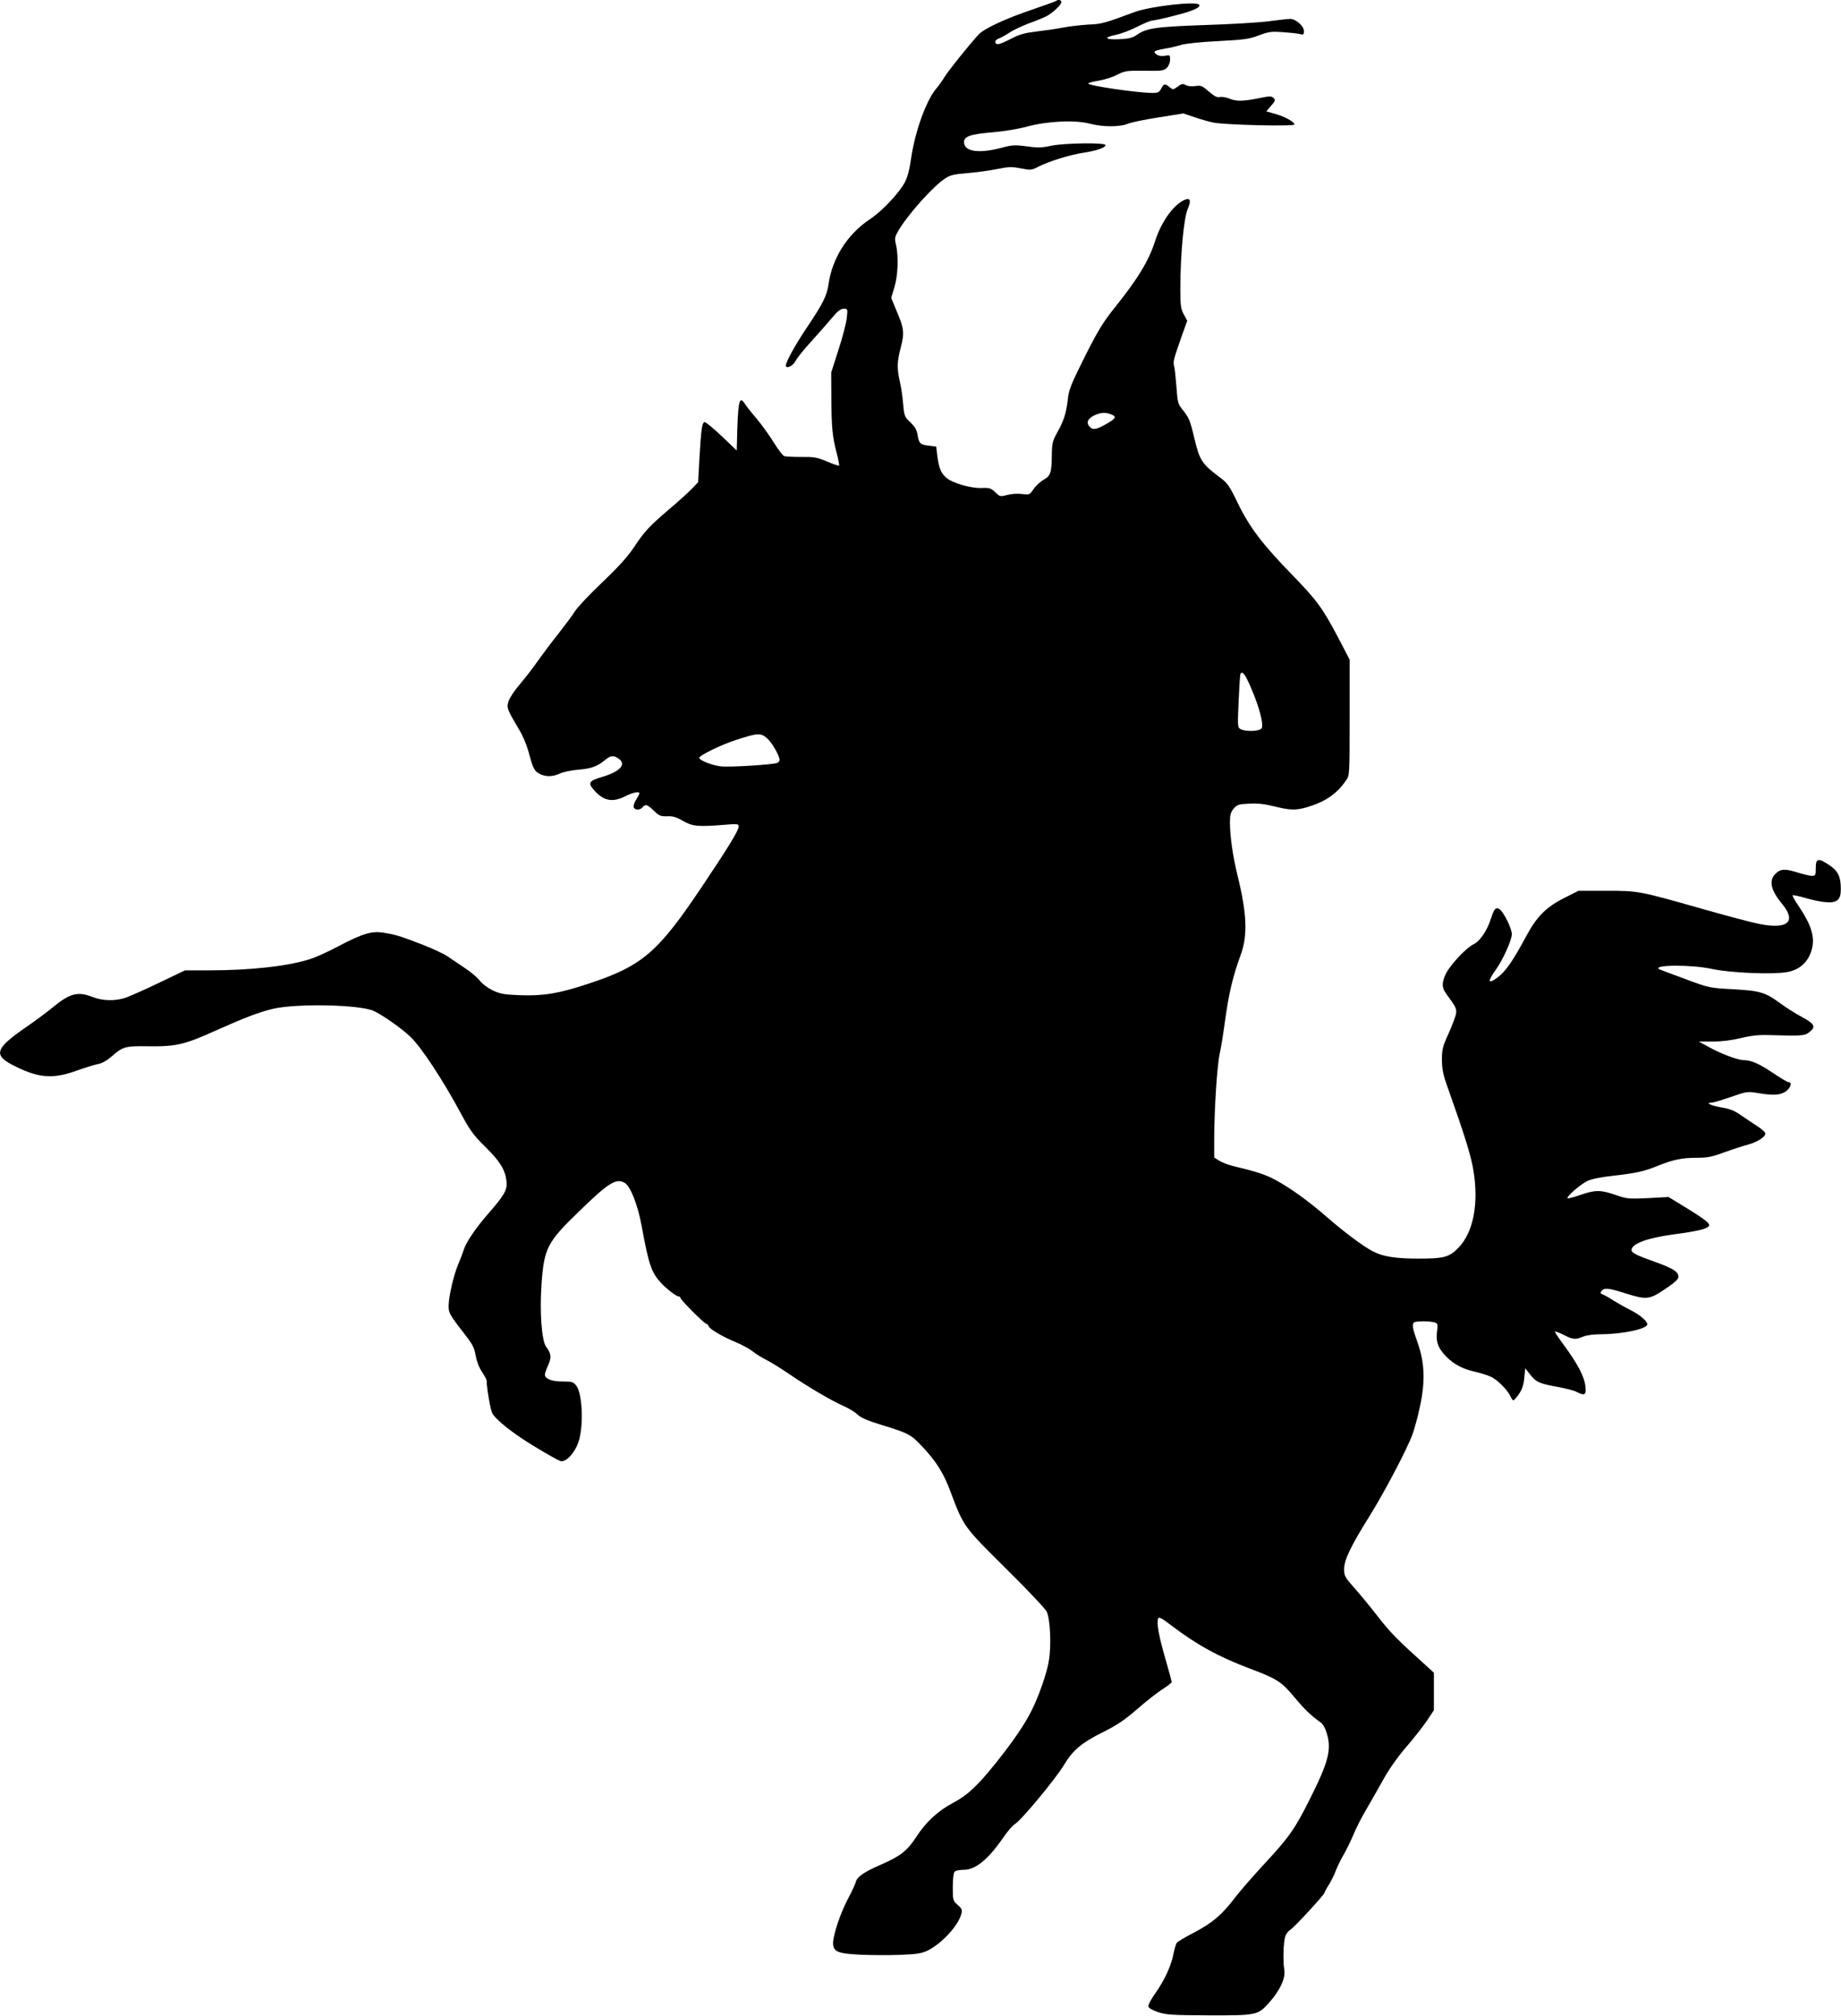 <?xml version="1.0" standalone="no"?>
<!DOCTYPE svg PUBLIC "-//W3C//DTD SVG 20010904//EN"
 "http://www.w3.org/TR/2001/REC-SVG-20010904/DTD/svg10.dtd">
<svg version="1.0" xmlns="http://www.w3.org/2000/svg"
 width="1169pt" height="1280pt" viewBox="0 0 1169 1280"
 preserveAspectRatio="xMidYMid meet">
<g transform="translate(0,1280) scale(0.1,-0.1)"
fill="#000000" stroke="none">
<path d="M6708 12795 c-3 -3 -72 -28 -154 -56 -169 -57 -304 -120 -340 -158
-55 -59 -191 -229 -214 -266 -13 -22 -37 -56 -53 -75 -65 -75 -137 -274 -162
-448 -10 -70 -23 -119 -40 -150 -38 -71 -147 -185 -223 -235 -140 -93 -238
-246 -261 -412 -11 -74 -35 -122 -144 -284 -68 -102 -127 -209 -127 -231 0
-24 45 -4 60 26 8 17 53 74 100 125 47 52 107 120 134 152 35 42 54 57 73 57
26 0 26 -1 20 -59 -4 -32 -27 -124 -53 -202 l-46 -144 1 -160 c1 -189 6 -244
33 -348 11 -43 18 -80 16 -83 -3 -2 -37 9 -76 26 -64 27 -82 30 -164 29 -51 0
-100 2 -109 6 -9 3 -39 43 -67 88 -28 45 -77 113 -109 151 -32 37 -65 79 -73
92 -33 52 -42 22 -48 -154 l-4 -142 -94 90 c-52 49 -101 90 -109 90 -17 0 -23
-41 -34 -233 l-8 -148 -39 -41 c-21 -22 -86 -81 -144 -130 -132 -113 -159
-143 -227 -246 -39 -58 -98 -123 -199 -219 -80 -76 -157 -158 -173 -183 -15
-25 -64 -90 -107 -145 -44 -55 -103 -134 -132 -175 -28 -41 -79 -106 -112
-145 -33 -38 -65 -87 -71 -107 -13 -41 -10 -49 69 -183 26 -43 50 -104 64
-159 18 -68 29 -94 48 -108 40 -30 92 -33 142 -10 25 12 75 22 121 26 80 6
121 21 170 62 33 28 54 30 85 8 51 -35 11 -81 -98 -114 -91 -27 -99 -39 -59
-85 62 -70 117 -81 199 -40 47 24 90 33 90 19 0 -4 -9 -22 -21 -41 -12 -18
-18 -40 -15 -48 7 -19 40 -19 56 0 19 22 30 19 72 -22 33 -32 43 -36 84 -35
35 2 59 -5 100 -29 61 -35 96 -38 252 -26 97 8 102 8 102 -11 0 -24 -62 -126
-227 -372 -285 -427 -384 -512 -727 -625 -186 -62 -285 -78 -431 -73 -105 4
-127 8 -177 31 -32 16 -68 43 -83 63 -15 20 -57 55 -94 79 -36 24 -85 57 -108
73 -23 16 -95 50 -160 75 -145 56 -172 64 -248 76 -76 12 -134 -6 -290 -88
-60 -32 -139 -68 -175 -79 -136 -45 -376 -72 -640 -72 l-155 0 -165 -79 c-91
-44 -187 -86 -213 -95 -65 -22 -146 -20 -207 4 -96 38 -146 25 -255 -65 -38
-31 -109 -84 -157 -117 -216 -148 -227 -187 -76 -260 148 -73 239 -78 387 -24
53 19 113 37 133 41 24 4 55 21 84 46 76 66 86 69 240 67 173 -2 226 10 429
102 182 81 269 114 355 135 150 36 550 28 641 -12 53 -23 176 -109 232 -162
70 -65 211 -279 327 -496 55 -102 78 -133 151 -205 94 -92 127 -146 135 -218
7 -54 -13 -89 -110 -200 -82 -93 -146 -187 -161 -235 -7 -23 -23 -64 -35 -92
-27 -63 -59 -196 -61 -257 -2 -52 3 -61 104 -191 48 -61 59 -84 67 -131 6 -35
21 -76 40 -104 16 -25 30 -50 30 -56 0 -45 24 -184 35 -206 23 -44 137 -134
278 -218 72 -44 142 -83 155 -87 36 -11 96 55 118 130 31 105 21 300 -17 349
-18 23 -27 26 -88 26 -68 0 -111 17 -111 44 0 8 9 34 21 60 22 50 19 73 -13
116 -29 39 -42 226 -29 403 16 222 36 262 236 455 190 185 238 215 293 182 36
-22 82 -139 107 -276 45 -245 61 -291 123 -359 34 -37 97 -85 111 -85 6 0 11
-4 11 -8 0 -13 144 -157 163 -165 9 -3 17 -11 17 -16 0 -14 89 -68 169 -100
40 -17 89 -43 109 -59 20 -16 61 -42 90 -56 30 -15 95 -56 145 -90 114 -78
268 -169 344 -202 32 -14 72 -38 88 -54 21 -20 65 -39 150 -65 175 -54 189
-61 261 -138 88 -93 136 -169 179 -285 85 -226 83 -222 350 -487 134 -132 251
-256 261 -275 23 -47 31 -218 14 -314 -14 -83 -64 -224 -110 -316 -44 -88
-115 -192 -225 -330 -118 -147 -182 -207 -271 -254 -96 -50 -173 -121 -235
-216 -57 -89 -102 -124 -229 -179 -104 -45 -148 -76 -156 -109 -4 -15 -26 -63
-50 -107 -47 -89 -94 -228 -94 -280 0 -55 29 -67 173 -74 67 -3 181 -4 252 -1
109 4 137 9 177 28 90 45 195 160 213 234 6 23 2 33 -24 55 -30 27 -31 30 -31
113 0 54 5 91 12 98 7 7 32 12 58 12 74 0 153 64 248 201 29 42 62 81 75 88
41 24 262 290 316 381 54 90 113 139 247 205 86 43 133 74 215 145 57 50 130
107 162 127 31 20 57 40 57 45 0 5 -18 72 -40 148 -42 145 -57 227 -46 255 4
13 21 4 84 -44 160 -122 304 -201 502 -275 167 -63 198 -82 278 -179 66 -79
109 -120 166 -160 17 -12 31 -37 42 -74 30 -102 9 -181 -113 -423 -93 -185
-128 -234 -295 -414 -64 -69 -144 -161 -177 -204 -82 -108 -141 -158 -258
-220 -55 -28 -105 -58 -110 -65 -6 -6 -15 -39 -22 -72 -14 -75 -58 -169 -117
-252 -25 -35 -44 -71 -42 -80 2 -11 25 -24 63 -37 53 -17 91 -19 320 -20 304
-1 313 1 383 80 70 78 106 156 97 208 -9 57 -6 175 6 212 5 17 20 36 32 43 22
12 217 223 217 235 0 3 13 28 30 54 16 27 36 68 44 91 9 23 30 67 49 99 18 31
46 89 62 127 16 39 50 106 76 150 26 44 75 131 110 193 39 71 94 148 147 210
46 53 105 128 131 166 l46 69 0 119 0 119 -46 42 c-184 166 -229 211 -306 310
-48 62 -116 145 -153 186 -60 68 -65 77 -65 120 0 58 42 145 161 336 94 150
237 422 273 519 12 33 34 112 47 175 35 160 31 279 -14 406 -34 96 -38 120
-21 131 14 8 100 8 128 -1 20 -6 22 -11 16 -58 -7 -59 3 -95 42 -141 46 -55
111 -94 186 -111 40 -9 90 -24 112 -34 42 -19 108 -84 127 -127 6 -13 14 -24
18 -24 4 0 20 18 35 40 20 29 30 58 34 102 l6 62 32 -41 c38 -48 59 -57 177
-78 49 -9 102 -23 117 -31 53 -27 63 -20 56 37 -7 61 -51 144 -136 259 -34 46
-60 85 -57 87 2 2 27 -7 55 -21 58 -30 75 -32 124 -11 22 9 69 15 119 15 134
1 288 34 288 63 0 21 -49 62 -110 92 -30 15 -77 42 -105 59 -27 18 -58 35 -69
39 -15 6 -16 10 -6 22 18 21 42 19 150 -15 133 -42 153 -40 243 20 87 58 101
73 93 97 -8 25 -48 47 -152 84 -110 39 -144 56 -144 73 0 41 102 78 276 101
137 18 200 33 214 50 13 16 -15 39 -155 125 l-100 61 -130 -7 c-123 -6 -134
-5 -206 20 -95 33 -130 33 -224 0 -42 -14 -78 -24 -81 -21 -10 9 80 87 124
109 30 14 85 25 166 34 142 16 198 28 280 62 97 39 155 52 246 52 72 0 99 5
180 35 52 19 120 41 151 49 59 16 109 49 109 70 0 7 -21 27 -47 44 -27 17 -74
49 -105 70 -44 31 -73 43 -128 52 -65 11 -105 30 -62 30 10 0 65 16 122 36
101 35 106 36 172 25 90 -15 133 -14 167 4 37 19 57 65 28 65 -7 0 -52 27
-101 60 -87 58 -136 80 -186 80 -37 1 -146 42 -219 83 l-64 35 89 0 c58 0 120
8 179 22 65 16 114 21 175 19 209 -6 228 -5 257 17 46 35 37 54 -47 99 -41 22
-101 60 -133 84 -98 72 -129 81 -300 91 -151 8 -153 8 -306 65 -85 31 -159 59
-165 62 -46 29 206 30 334 2 120 -26 397 -37 483 -19 76 15 128 63 150 137 24
81 1 159 -85 286 -22 32 -38 61 -35 63 3 3 38 -4 79 -16 40 -12 98 -25 129
-27 74 -7 99 14 98 84 0 78 -18 114 -73 151 -71 47 -86 44 -86 -18 0 -46 -2
-50 -24 -50 -13 0 -53 9 -88 20 -83 26 -110 25 -142 -5 -46 -43 -33 -105 40
-193 94 -114 36 -164 -147 -127 -46 9 -208 52 -359 95 -405 115 -406 115 -611
115 l-176 0 -89 -45 c-114 -57 -175 -118 -238 -235 -91 -169 -135 -232 -189
-272 -58 -43 -63 -25 -12 46 48 66 105 193 105 231 0 37 -55 147 -81 160 -22
12 -32 0 -53 -66 -25 -75 -69 -140 -110 -159 -46 -22 -147 -130 -175 -187 -27
-58 -27 -87 4 -129 62 -85 66 -93 60 -128 -4 -18 -25 -74 -48 -125 -37 -81
-41 -99 -41 -166 1 -60 8 -95 39 -180 105 -296 145 -423 161 -519 35 -213 0
-394 -95 -492 -58 -60 -92 -69 -252 -69 -145 0 -225 12 -289 45 -60 30 -182
121 -297 221 -116 101 -228 181 -323 233 -68 36 -117 52 -275 90 -27 7 -64 21
-82 32 l-33 21 0 116 c1 195 18 463 35 542 9 41 25 142 36 224 22 159 48 270
98 406 44 122 39 258 -19 495 -32 130 -50 256 -50 347 0 46 5 62 24 85 21 25
32 28 99 31 53 3 98 -2 158 -17 100 -25 138 -26 210 -5 116 35 189 85 247 171
22 30 22 38 22 399 l0 367 -71 136 c-102 193 -135 238 -293 401 -189 194 -272
303 -346 456 -53 110 -65 127 -112 162 -115 86 -130 108 -163 246 -28 119 -34
133 -78 188 -27 33 -30 46 -37 147 -5 61 -11 120 -15 130 -7 23 -1 46 48 185
l36 100 -22 40 c-19 36 -22 57 -22 161 0 214 22 448 46 506 26 60 17 79 -28
56 -68 -36 -140 -139 -178 -257 -41 -127 -108 -237 -255 -421 -77 -96 -107
-146 -192 -314 -89 -179 -101 -208 -108 -275 -10 -85 -25 -132 -69 -210 -27
-49 -31 -65 -32 -140 -1 -112 -8 -131 -53 -156 -20 -12 -49 -38 -63 -59 -25
-36 -26 -37 -73 -31 -28 4 -67 1 -94 -6 -44 -12 -47 -11 -76 17 -27 26 -37 29
-86 27 -69 -3 -188 32 -226 66 -34 31 -46 62 -56 137 l-7 60 -48 6 c-54 6 -62
14 -71 72 -5 29 -18 50 -45 76 -37 34 -39 40 -46 116 -3 44 -13 108 -21 143
-19 85 -18 124 6 217 24 93 21 120 -27 232 l-34 82 20 66 c23 74 28 199 10
274 -9 39 -7 48 16 87 58 100 220 281 295 330 34 23 57 28 143 35 56 5 141 16
189 26 75 15 95 15 151 4 62 -12 67 -12 113 12 67 34 200 75 287 88 80 12 137
32 137 48 0 17 -262 13 -345 -4 -57 -13 -85 -14 -155 -4 -76 10 -93 9 -164
-10 -137 -36 -228 -24 -234 31 -5 41 35 56 179 68 72 6 164 21 219 36 127 35
306 44 400 19 83 -22 193 -22 243 0 21 8 109 27 195 40 l157 25 70 -24 c39
-13 93 -29 120 -34 73 -15 515 -26 515 -12 0 16 -60 49 -122 67 l-57 16 30 35
c27 31 29 36 16 50 -14 13 -24 13 -96 -2 -101 -20 -142 -20 -187 -1 -20 8 -46
12 -59 9 -16 -4 -34 5 -69 35 -42 37 -51 40 -85 35 -23 -4 -48 -1 -61 6 -19
10 -27 9 -52 -10 -26 -19 -32 -20 -46 -7 -34 28 -41 28 -57 -3 -14 -26 -21
-30 -58 -30 -98 1 -407 46 -407 60 0 4 30 12 67 18 37 6 90 23 118 38 47 24
58 26 172 25 111 -2 124 0 143 19 11 11 20 33 20 51 0 30 -1 31 -33 25 -21 -4
-40 -1 -52 8 -26 19 -19 24 51 37 32 5 79 16 104 24 26 8 126 19 235 24 167 9
198 13 260 37 62 23 79 25 150 20 44 -3 92 -8 108 -12 24 -6 27 -4 27 19 0 32
-52 77 -87 77 -15 0 -76 -7 -137 -15 -61 -8 -244 -19 -406 -24 -312 -11 -372
-19 -435 -65 -23 -16 -48 -22 -107 -25 -92 -4 -104 11 -22 28 31 6 92 29 135
51 43 22 87 40 98 40 10 0 72 13 136 30 118 29 171 53 160 70 -15 24 -307 -9
-409 -46 -194 -72 -212 -77 -296 -80 -47 -3 -119 -11 -160 -19 -41 -8 -117
-19 -169 -25 -74 -9 -107 -18 -159 -45 -36 -19 -73 -35 -84 -35 -26 0 -23 27
5 36 12 4 41 20 64 35 23 16 78 42 122 59 45 16 96 37 114 46 40 20 97 74 97
91 0 13 -22 18 -32 8z m346 -2625 c36 -13 33 -25 -16 -54 -76 -44 -96 -48
-118 -26 -26 26 -13 55 33 75 38 17 67 18 101 5z m889 -1735 c55 -127 84 -240
67 -260 -15 -18 -101 -21 -132 -4 -20 11 -20 16 -13 177 4 92 9 171 12 175 12
20 31 -6 66 -88z m-3073 -321 c31 -27 80 -111 80 -138 0 -7 -7 -16 -14 -19
-30 -12 -312 -29 -361 -22 -57 7 -135 39 -135 54 0 15 141 84 235 114 138 45
154 45 195 11z"/>
</g>
</svg>
